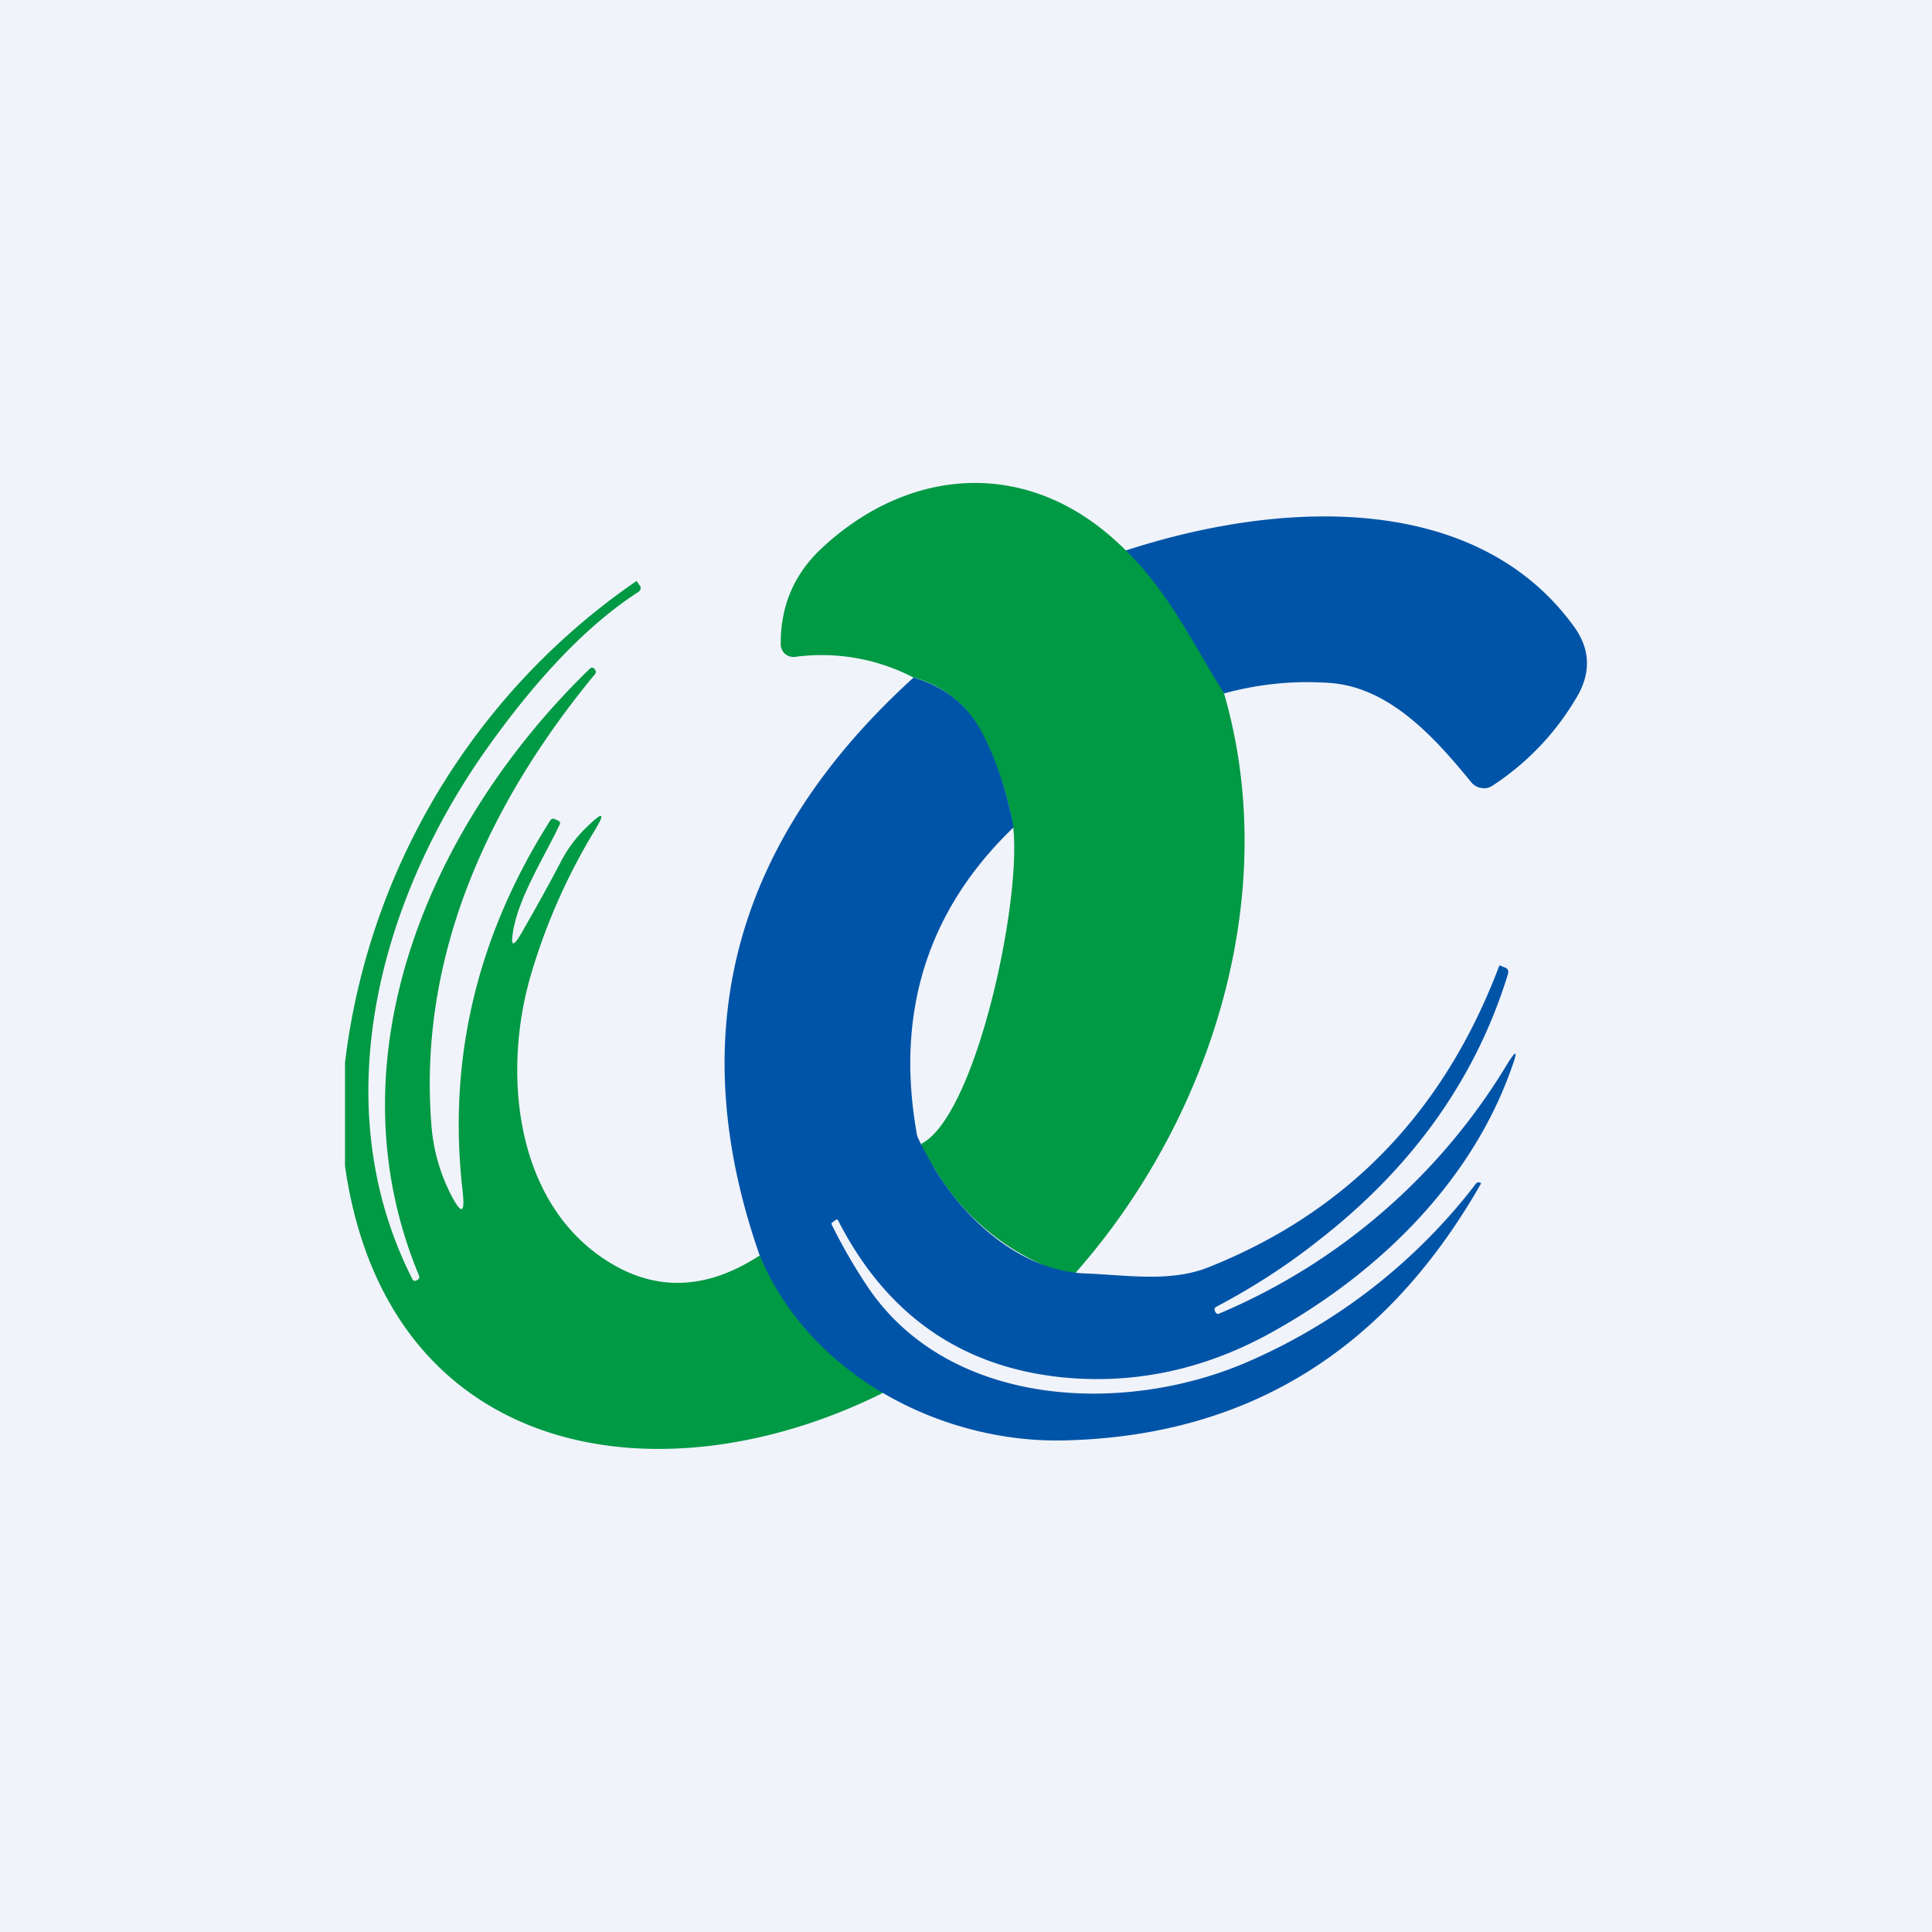 <svg width="56" height="56" viewBox="0 0 56 56" xmlns="http://www.w3.org/2000/svg"><path fill="#F0F3FA" d="M0 0h56v56H0z"/><path d="M35.48 20.1 32.5 16c4.5-1.5 10.22-1.8 13.1 2.13.5.67.53 1.37.09 2.1a7.71 7.71 0 0 1-2.44 2.55c-.09.06-.2.08-.31.06a.46.46 0 0 1-.29-.16c-1.03-1.26-2.33-2.73-4.05-2.88a9.05 9.05 0 0 0-3.12.3Z" fill="#0054A7"/><path d="M35.48 20.1c1.7 5.87-.4 12.38-4.32 16.81a2.6 2.6 0 0 1-.94-.25 6.88 6.88 0 0 1-3.11-2.75c-.1-.15-.43-.6-.4-.76 1.57-.81 2.9-6.97 2.66-9.16a9.24 9.24 0 0 0-1-2.9 3.07 3.07 0 0 0-1.89-1.45 5.77 5.77 0 0 0-3.44-.6.37.37 0 0 1-.3-.1.39.39 0 0 1-.11-.3c0-1.1.4-2.02 1.2-2.76 2.47-2.3 5.82-2.62 8.47-.24 1.52 1.36 2.19 2.88 3.18 4.46ZM22.02 36.4c.41.52.84 1.1 1.27 1.75.34.5 1.12 1.23 2.33 2.21C19.1 43.62 11.22 42.3 10 33.8v-3a19.82 19.82 0 0 1 8.45-13.96l.1.14c.04.07.02.13-.05.18-1.47.95-2.95 2.5-4.46 4.64-3.11 4.45-4.61 10.3-2.09 15.27.03.06.07.07.13.04.07-.03.09-.08.06-.15-2.64-6.35.4-13.17 4.96-17.58.04-.04.08-.04.12 0 .06.06.07.12.01.18-3.05 3.7-5.1 8.11-4.73 12.99.05.76.25 1.45.58 2.1.3.56.4.53.33-.12-.44-3.79.4-7.38 2.54-10.75.04-.05.08-.06.13-.04l.12.06c.03.02.04.05.03.08-.42.91-1.2 2.11-1.36 3.13-.07.42 0 .44.22.08.4-.7.8-1.41 1.17-2.12.19-.36.43-.69.73-.98.51-.5.58-.45.2.16a17.66 17.66 0 0 0-1.77 4c-.9 2.94-.5 6.86 2.36 8.51 1.35.78 2.77.69 4.24-.27Z" fill="#094"/><path d="M26.48 19.64c.85.25 1.48.73 1.9 1.44.44.78.78 1.75 1 2.9-2.5 2.4-3.44 5.38-2.8 8.92.02.12.46.9.53 1.01.92 1.51 2.5 2.9 4.3 3 1.2.04 2.48.27 3.6-.17 4.03-1.6 6.84-4.5 8.44-8.73 0-.02.02-.02.04-.02l.12.05c.1.03.12.1.1.19-.92 3-2.74 5.58-5.46 7.7-.94.75-1.94 1.39-2.98 1.94-.07.03-.08.08-.05.14.03.07.07.09.13.06a17.85 17.85 0 0 0 8.34-7.23c.26-.42.31-.4.14.07-1.16 3.34-3.86 5.97-6.9 7.67-2 1.13-4.1 1.57-6.26 1.33-2.87-.33-5-1.84-6.38-4.54l-.01-.01a.03.03 0 0 0-.03-.01h-.01l-.11.08c-.03.01-.03.04-.02.07.31.63.66 1.23 1.04 1.8 2.35 3.49 7.37 3.72 10.93 2.21a16.67 16.67 0 0 0 6.7-5.2.1.1 0 0 1 .08-.04.1.1 0 0 1 .04.01c.03 0 .03.02.02.04-2.7 4.72-6.63 7.29-12.03 7.43-3.58.1-7.42-1.88-8.87-5.36-2.25-6.42-.77-12 4.46-16.75Z" fill="#0054A7"/></svg>